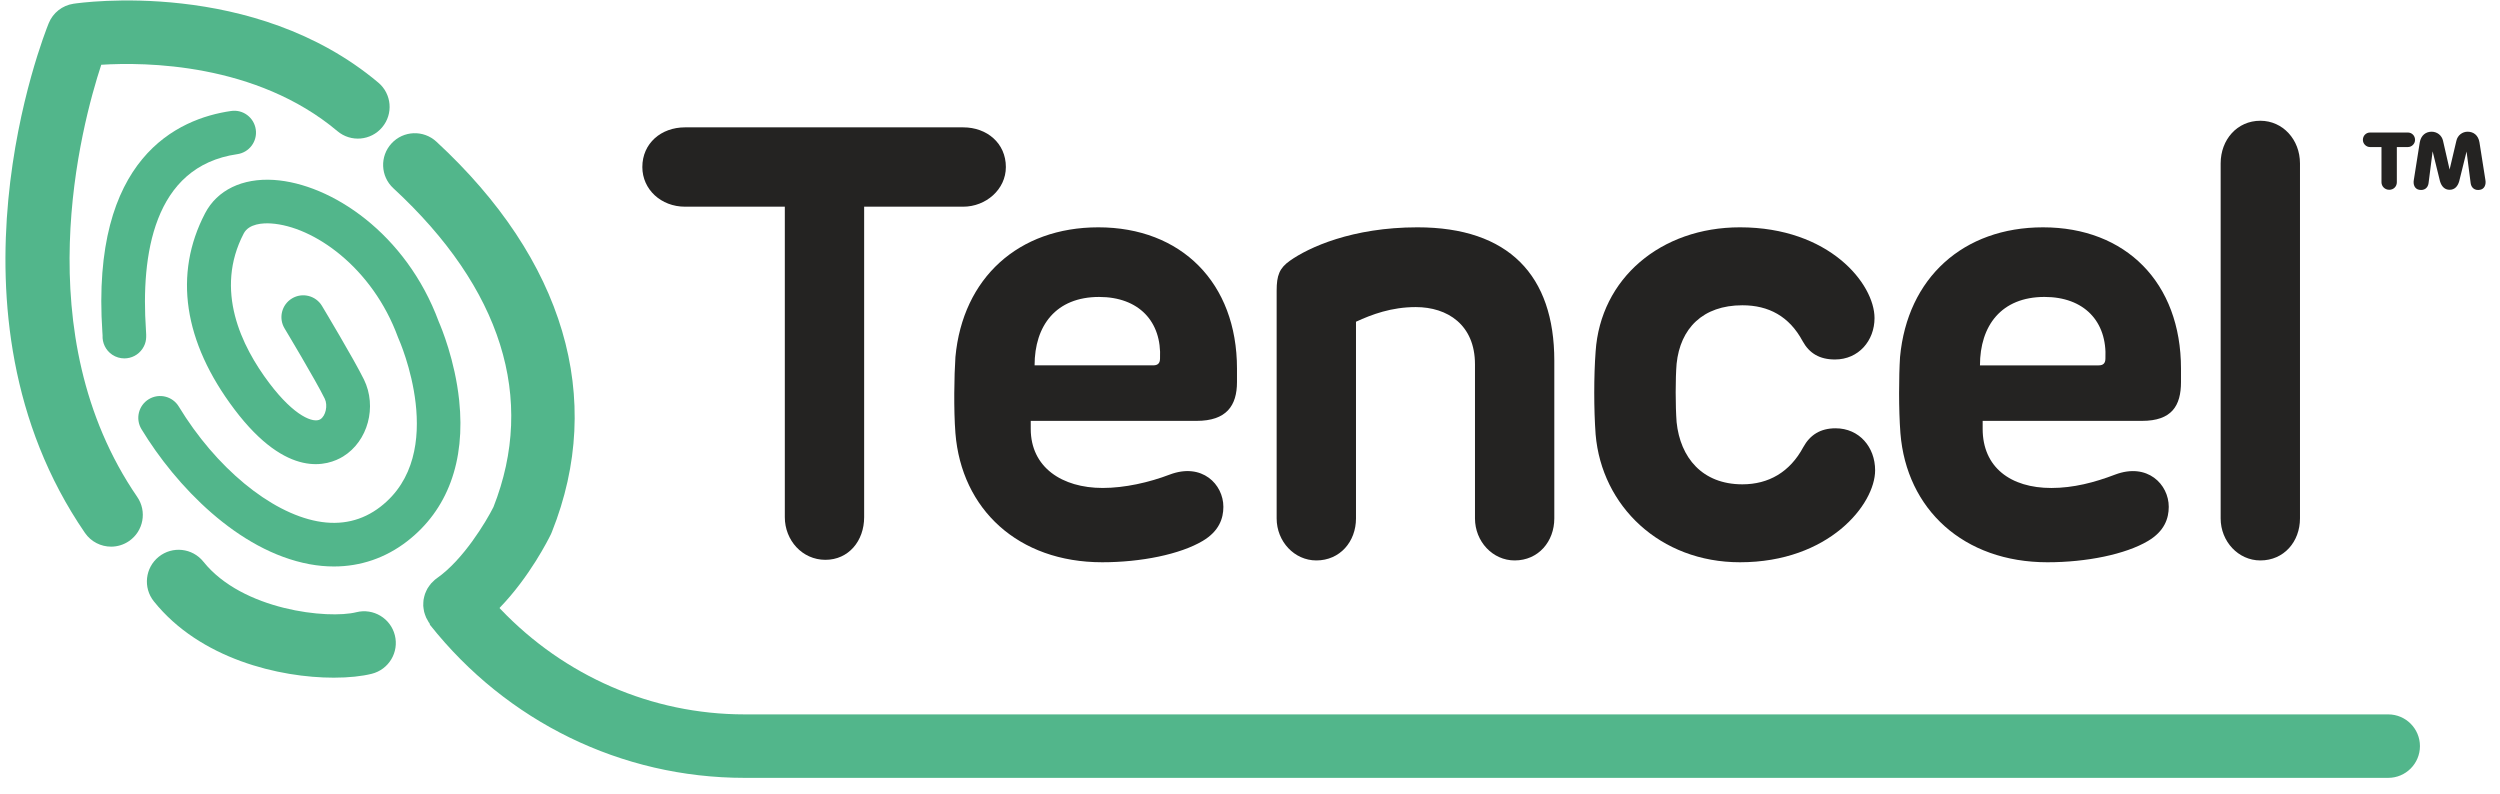 <?xml version="1.0" encoding="UTF-8" standalone="no"?><!DOCTYPE svg PUBLIC "-//W3C//DTD SVG 1.1//EN" "http://www.w3.org/Graphics/SVG/1.1/DTD/svg11.dtd"><svg width="100%" height="100%" viewBox="0 0 126 40" version="1.1" xmlns="http://www.w3.org/2000/svg" xmlns:xlink="http://www.w3.org/1999/xlink" xml:space="preserve" xmlns:serif="http://www.serif.com/" style="fill-rule:evenodd;clip-rule:evenodd;stroke-linejoin:round;stroke-miterlimit:1.414;"><g id="TENCEL-logo"><path d="M23.143,20.185c-0.213,-2.032 -0.903,-3.682 -1.029,-3.97c-1.64,-4.443 -5.419,-6.958 -8.312,-7.147c-1.59,-0.099 -2.855,0.51 -3.467,1.683c-1.598,3.064 -1.087,6.48 1.479,9.878c2.674,3.543 4.723,2.842 5.48,2.377c1.25,-0.769 1.72,-2.51 1.048,-3.88c-0.501,-1.019 -2.05,-3.6 -2.115,-3.71c-0.313,-0.519 -0.989,-0.689 -1.509,-0.376c-0.521,0.313 -0.689,0.989 -0.377,1.509c0.016,0.026 1.568,2.61 2.027,3.546c0.164,0.335 0.049,0.869 -0.226,1.038c-0.328,0.202 -1.283,-0.12 -2.573,-1.829c-1.407,-1.864 -2.772,-4.684 -1.285,-7.537c0.262,-0.5 0.974,-0.53 1.375,-0.505c2.136,0.14 5.106,2.2 6.402,5.743c0.01,0.026 0.021,0.052 0.032,0.077c0.026,0.058 2.565,5.77 -0.922,8.461c-0.913,0.705 -1.98,0.952 -3.169,0.73c-2.384,-0.444 -5.128,-2.714 -6.992,-5.785c-0.315,-0.519 -0.991,-0.684 -1.51,-0.37c-0.519,0.315 -0.685,0.991 -0.37,1.511c1.73,2.85 4.863,6.135 8.47,6.806c0.416,0.077 0.825,0.115 1.228,0.115c1.344,0 2.601,-0.428 3.687,-1.266c2.041,-1.577 2.95,-4.032 2.628,-7.099" style="fill:#52b68b;fill-rule:nonzero;"/><path d="M5.103,3.264c2.19,-0.138 7.801,-0.102 11.905,3.347c0.676,0.569 1.685,0.481 2.253,-0.195c0.569,-0.676 0.482,-1.684 -0.195,-2.253c-6.272,-5.271 -14.998,-4.03 -15.366,-3.974c-0.558,0.084 -1.03,0.455 -1.243,0.977c-0.24,0.591 -5.803,14.576 1.823,25.69c0.31,0.452 0.811,0.695 1.32,0.695c0.311,0 0.627,-0.092 0.903,-0.281c0.728,-0.5 0.914,-1.495 0.414,-2.224c-5.627,-8.2 -2.829,-18.695 -1.814,-21.782" style="fill:#52b68b;fill-rule:nonzero;"/><path d="M120.365,36.005l-19.879,0l-62.963,0c-4.692,0 -9.085,-1.944 -12.289,-5.298c-0.015,-0.016 -0.031,-0.031 -0.046,-0.046l-0.005,-0.028c1.517,-1.565 2.461,-3.457 2.588,-3.717c0.016,-0.035 0.032,-0.076 0.046,-0.111c2.687,-6.73 0.618,-13.715 -5.824,-19.666c-0.649,-0.599 -1.66,-0.561 -2.259,0.088c-0.599,0.649 -0.56,1.66 0.089,2.259c5.459,5.043 7.203,10.598 5.047,16.069c-0.369,0.734 -1.524,2.666 -2.855,3.589c-0.014,0.01 -0.026,0.023 -0.04,0.034c-0.014,0.009 -0.029,0.016 -0.042,0.027c-0.028,0.022 -0.049,0.049 -0.075,0.072c-0.043,0.04 -0.086,0.078 -0.124,0.121c-0.032,0.036 -0.06,0.075 -0.089,0.114c-0.034,0.045 -0.067,0.091 -0.095,0.139c-0.024,0.041 -0.044,0.084 -0.064,0.127c-0.024,0.05 -0.047,0.101 -0.065,0.152c-0.016,0.045 -0.027,0.09 -0.039,0.136c-0.014,0.054 -0.026,0.107 -0.035,0.162c-0.006,0.046 -0.009,0.092 -0.011,0.138c-0.004,0.056 -0.006,0.112 -0.004,0.168c0.003,0.046 0.009,0.092 0.016,0.138c0.007,0.056 0.015,0.111 0.029,0.167c0.011,0.046 0.028,0.091 0.043,0.137c0.018,0.053 0.037,0.105 0.06,0.156c0.022,0.047 0.048,0.09 0.074,0.134c0.02,0.034 0.034,0.07 0.057,0.103c0.01,0.013 0.022,0.022 0.032,0.035c0.011,0.016 0.018,0.076 0.03,0.091c3.863,4.872 9.64,7.709 15.85,7.709l82.842,0c0.884,0 1.6,-0.717 1.6,-1.599c0,-0.883 -0.716,-1.6 -1.6,-1.6" style="fill:#52b68b;fill-rule:nonzero;"/><path d="M11.96,7.77c0.601,-0.086 1.018,-0.644 0.931,-1.245c-0.087,-0.601 -0.643,-1.021 -1.245,-0.931c-2.677,0.385 -7.08,2.347 -6.486,11.151c0.004,0.064 0.008,0.116 0.01,0.155c-0.021,0.375 0.151,0.752 0.485,0.977c0.189,0.126 0.401,0.186 0.612,0.186c0.354,0 0.702,-0.17 0.914,-0.487c0.217,-0.323 0.198,-0.598 0.173,-0.978c-0.248,-3.689 0.349,-8.214 4.606,-8.828" style="fill:#52b68b;fill-rule:nonzero;"/><path d="M17.962,30.855c-1.412,0.356 -5.742,-0.086 -7.711,-2.546c-0.553,-0.69 -1.559,-0.801 -2.249,-0.249c-0.689,0.552 -0.8,1.558 -0.248,2.248c2.329,2.908 6.343,3.847 9.068,3.847c0.761,0 1.421,-0.072 1.915,-0.196c0.857,-0.215 1.379,-1.083 1.164,-1.94c-0.214,-0.856 -1.082,-1.377 -1.939,-1.164" style="fill:#52b68b;fill-rule:nonzero;"/><path d="M34.522,10.417l5.033,0l0,15.65c0,1.166 0.879,2.148 2.045,2.148c1.167,0 1.953,-0.951 1.953,-2.148l0,-15.65l4.995,0c1.136,0 2.148,-0.864 2.148,-1.999c0,-1.197 -0.951,-1.999 -2.148,-1.999l-14.026,0c-1.198,0 -2.148,0.802 -2.148,1.999c0,1.135 0.95,1.999 2.148,1.999" style="fill:#242322;fill-rule:nonzero;"/><path d="M48.153,17.995c-0.062,0.951 -0.092,2.639 0,3.836c0.307,3.837 3.161,6.507 7.397,6.507c1.964,0 3.928,-0.399 5.064,-1.074c0.829,-0.491 1.044,-1.136 1.044,-1.719c0,-1.135 -1.075,-2.241 -2.702,-1.627c-1.043,0.399 -2.275,0.675 -3.38,0.675c-2.057,0 -3.627,-1.043 -3.627,-2.977l0,-0.404l8.358,0c1.504,0 2.037,-0.762 2.037,-1.959l0,-0.675c0,-4.328 -2.814,-7.121 -6.988,-7.121c-4.021,0 -6.835,2.547 -7.203,6.538m7.243,-3.029c1.995,0 3.162,1.232 3.069,3.105c0,0.245 -0.122,0.342 -0.337,0.342l-5.985,0c0,-1.999 1.074,-3.447 3.253,-3.447" style="fill:#242322;fill-rule:nonzero;"/><path d="M66.342,28.246c1.197,0 2,-0.952 2,-2.118l0,-9.913c0.799,-0.368 1.786,-0.738 3.013,-0.738c1.596,0 2.984,0.891 2.984,2.886l0,7.765c0,1.166 0.893,2.118 1.999,2.118c1.197,0 1.999,-0.952 1.999,-2.118l0,-7.949c0,-4.298 -2.295,-6.722 -6.899,-6.722c-3.283,0 -5.481,1.013 -6.432,1.688c-0.522,0.369 -0.663,0.736 -0.663,1.504l0,11.479c0,1.166 0.894,2.118 1.999,2.118" style="fill:#242322;fill-rule:nonzero;"/><path d="M87.693,28.338c4.481,0 6.813,-2.916 6.813,-4.635c0,-1.166 -0.798,-2.117 -1.994,-2.117c-0.768,0 -1.289,0.337 -1.627,0.951c-0.675,1.259 -1.749,1.873 -3.07,1.873c-2.025,0 -3.13,-1.351 -3.314,-3.131c-0.062,-0.828 -0.062,-2.21 0,-2.947c0.184,-1.78 1.32,-2.946 3.314,-2.946c1.321,0 2.364,0.553 3.039,1.811c0.338,0.614 0.859,0.921 1.627,0.921c1.197,0 1.995,-0.952 1.995,-2.087c0,-1.72 -2.271,-4.574 -6.783,-4.574c-3.99,0 -7.029,2.579 -7.274,6.261c-0.092,1.228 -0.092,2.916 0,4.175c0.307,3.622 3.253,6.445 7.274,6.445" style="fill:#242322;fill-rule:nonzero;"/><path d="M103.197,28.338c1.964,0 3.928,-0.399 5.064,-1.074c0.828,-0.491 1.044,-1.136 1.044,-1.719c0,-1.135 -1.075,-2.24 -2.702,-1.626c-1.042,0.399 -2.11,0.675 -3.215,0.675c-2.056,0 -3.462,-1.044 -3.462,-2.978l0,-0.404l8.028,0c1.504,0 1.968,-0.761 1.968,-1.959l0,-0.675c0,-4.328 -2.779,-7.121 -6.954,-7.121c-4.02,0 -6.837,2.548 -7.206,6.538c-0.061,0.951 -0.073,2.639 0.019,3.837c0.307,3.836 3.18,6.506 7.416,6.506m-0.154,-13.373c1.995,0 3.162,1.233 3.07,3.106c0,0.245 -0.123,0.343 -0.338,0.343l-5.985,0c0,-1.999 1.074,-3.449 3.253,-3.449" style="fill:#242322;fill-rule:nonzero;"/><path d="M113.92,28.246c1.197,0 1.999,-0.952 1.999,-2.118l0,-17.893c0,-1.197 -0.864,-2.149 -1.999,-2.149c-1.167,0 -1.999,0.952 -1.999,2.149l0,17.893c0,1.166 0.894,2.118 1.999,2.118" style="fill:#242322;fill-rule:nonzero;"/><path d="M123.13,7.102l0.33,1.443l0.34,-1.443c0.062,-0.289 0.309,-0.464 0.567,-0.464c0.299,0 0.536,0.175 0.598,0.536l0.299,1.897c0.041,0.226 -0.041,0.453 -0.268,0.494c-0.268,0.052 -0.443,-0.102 -0.474,-0.329l-0.207,-1.598l-0.371,1.495c-0.072,0.257 -0.227,0.432 -0.484,0.432c-0.237,0 -0.402,-0.154 -0.485,-0.432l-0.371,-1.506l-0.206,1.609c-0.031,0.227 -0.206,0.381 -0.474,0.329c-0.227,-0.041 -0.31,-0.268 -0.268,-0.494l0.298,-1.887c0.063,-0.371 0.31,-0.546 0.599,-0.546c0.268,0 0.515,0.175 0.577,0.464m-2.33,2.082c0,0.217 -0.165,0.381 -0.382,0.381c-0.226,0 -0.392,-0.175 -0.392,-0.381l0,-1.773l-0.577,0c-0.195,0 -0.36,-0.165 -0.36,-0.361c0,-0.216 0.165,-0.371 0.36,-0.371l1.908,0c0.196,0 0.361,0.155 0.361,0.371c0,0.196 -0.165,0.361 -0.361,0.361l-0.557,0l0,1.773Z" style="fill:#242322;fill-rule:nonzero;"/></g></svg>
